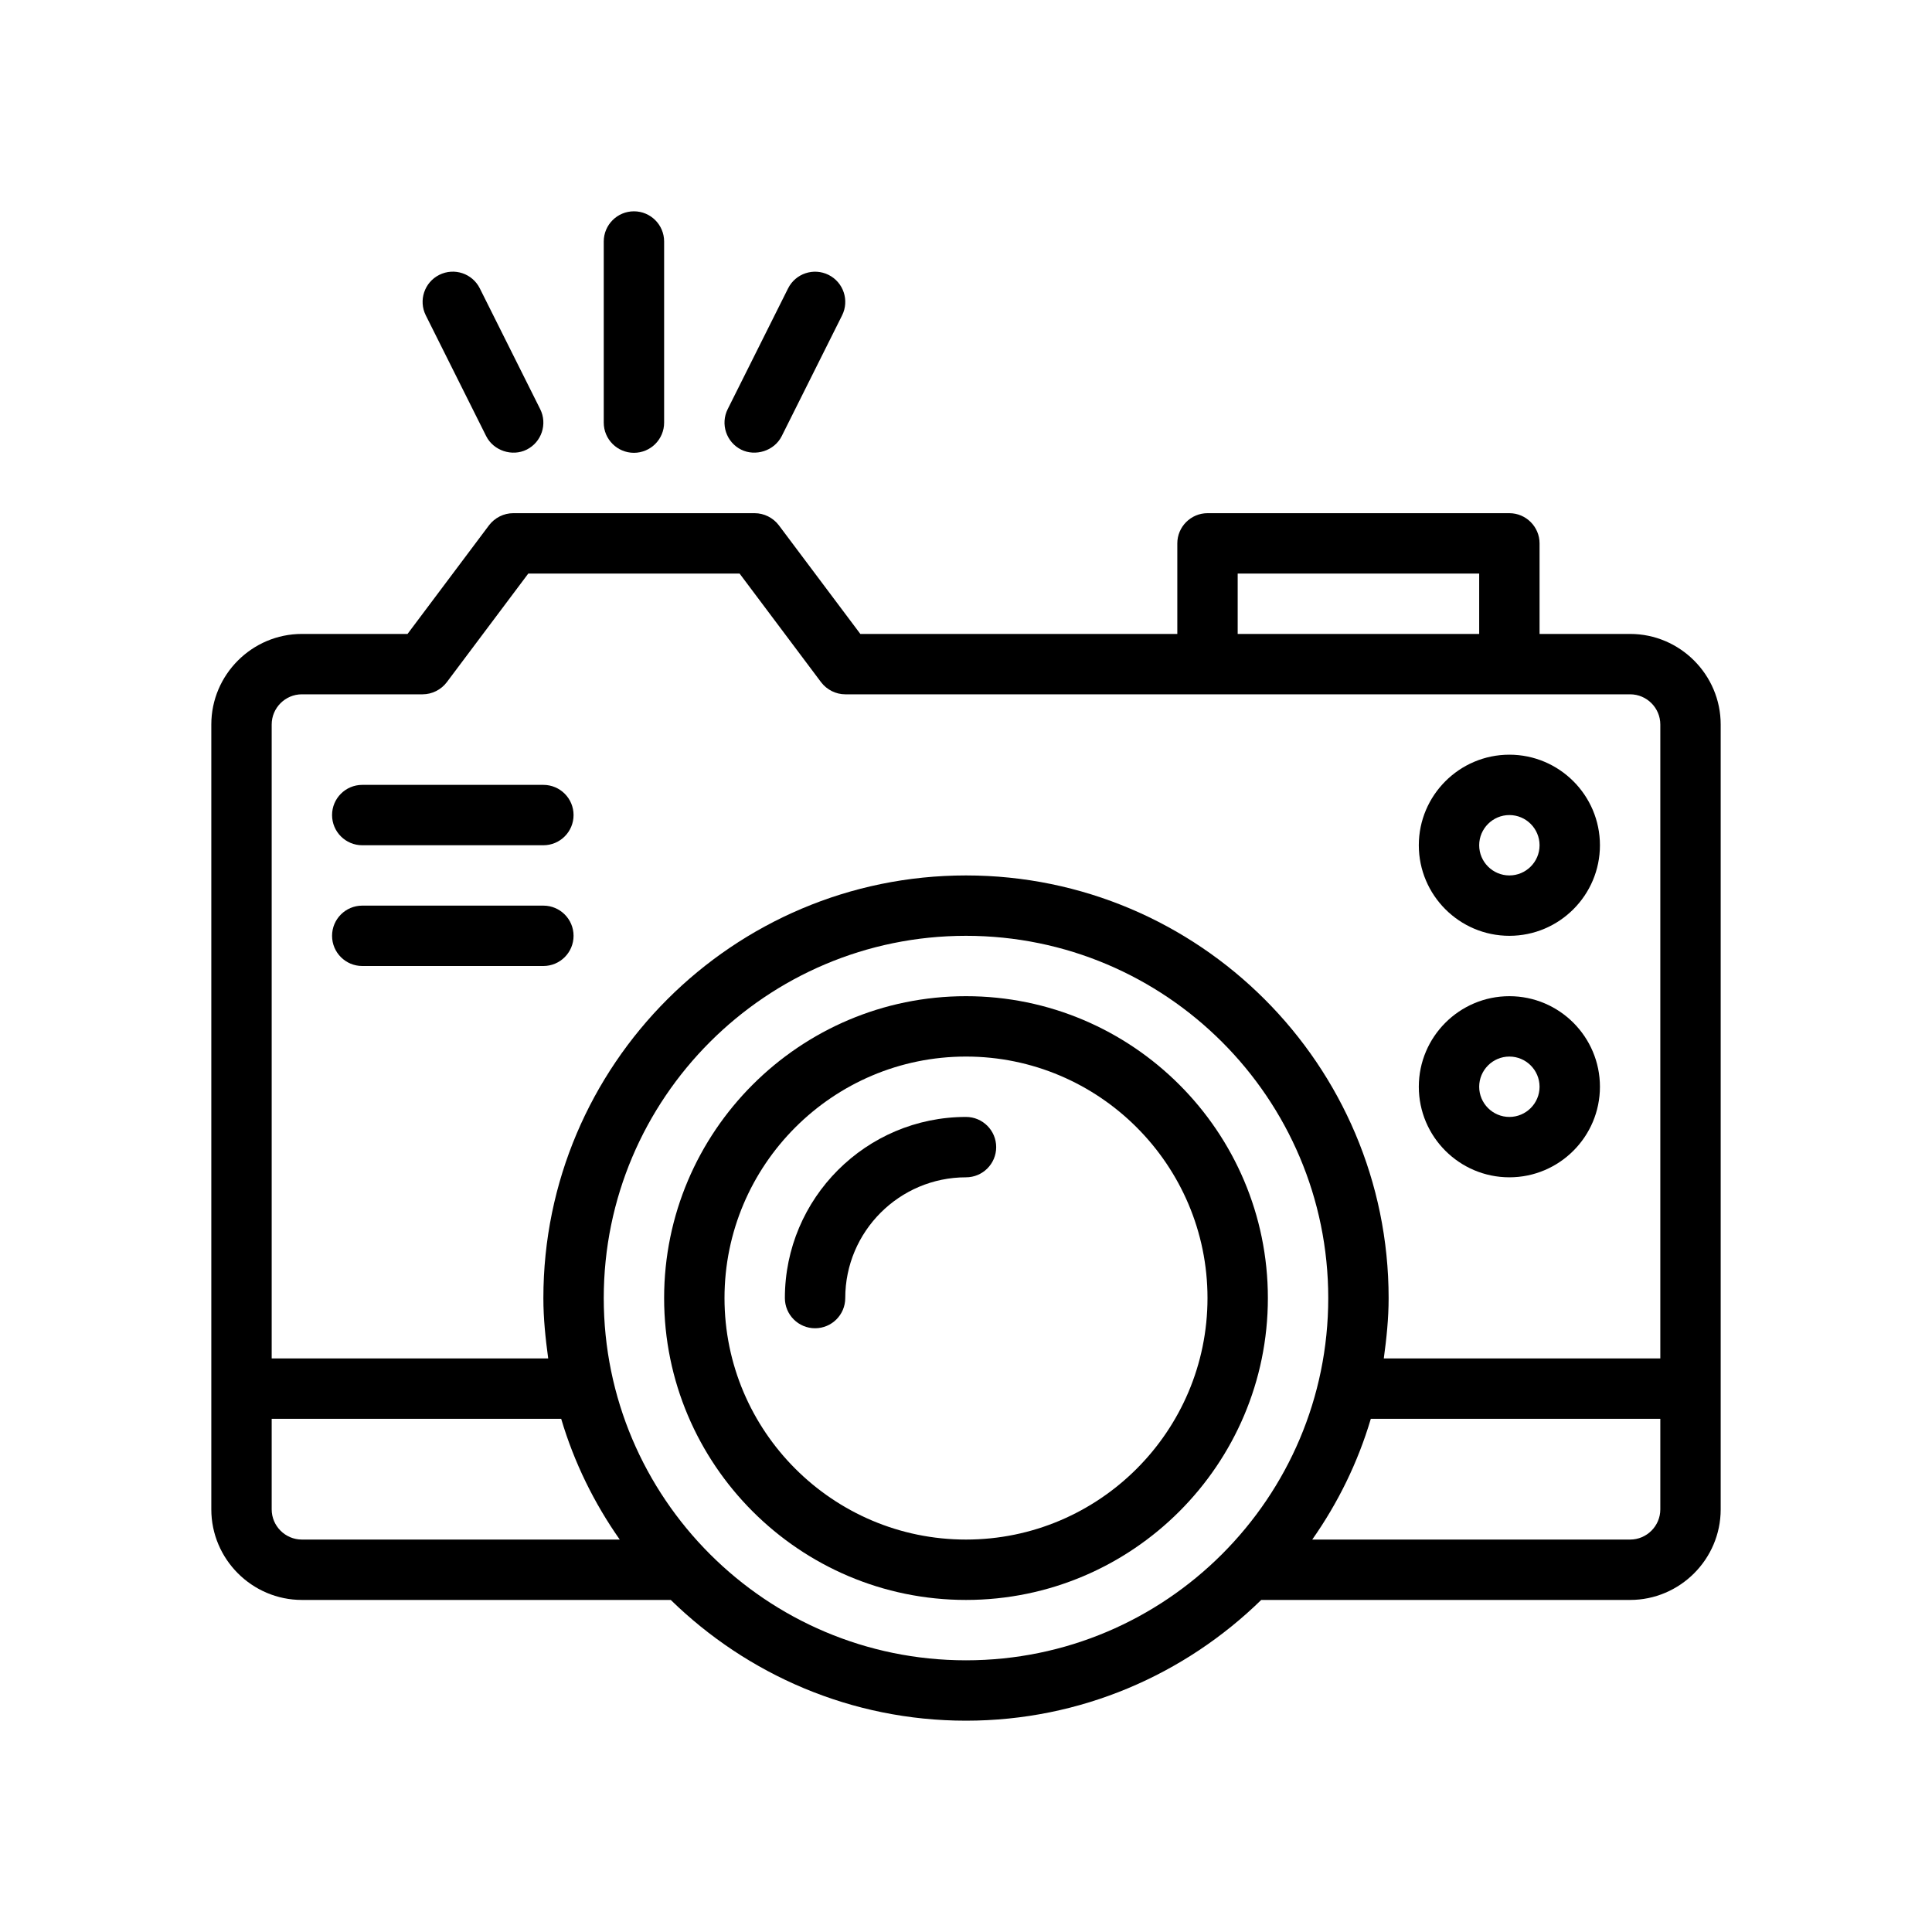 <svg xmlns="http://www.w3.org/2000/svg" viewBox="0 0 64 64"><g><g id="OUTLINE"><g><path d="M32,33c-5.514,0-10,4.486-10,10s4.486,10,10,10,10-4.486,10-10-4.486-10-10-10ZM32,51c-4.411,0-8-3.589-8-8s3.589-8,8-8,8,3.589,8,8-3.589,8-8,8Z"></path><path d="M32,37c-3.309,0-6,2.691-6,6,0,.552.448,1,1,1s1-.448,1-1c0-2.206,1.794-4,4-4,.552,0,1-.448,1-1s-.448-1-1-1Z"></path><path d="M54,21h-3v-3c0-.55-.45-1-1-1h-10c-.55,0-1,.45-1,1v3h-10.5l-2.7-3.6c-.19-.25-.49-.4-.8-.4h-8c-.31,0-.61.15-.8.4l-2.7,3.6h-3.5c-1.65,0-3,1.35-3,3v26c0,1.65,1.35,3,3,3h12.22c2.53,2.47,5.98,4,9.78,4s7.25-1.53,9.78-4h12.22c1.65,0,3-1.35,3-3v-26c0-1.65-1.35-3-3-3ZM41,19h8v2h-8v-2ZM10,51c-.55,0-1-.45-1-1v-3h9.59c.43,1.45,1.09,2.79,1.94,4h-10.53ZM32,55c-6.62,0-12-5.38-12-12s5.38-12,12-12,12,5.38,12,12-5.38,12-12,12ZM55,50c0,.55-.45,1-1,1h-10.53c.85-1.21,1.51-2.55,1.94-4h9.59v3ZM55,45h-9.16c.09-.66.16-1.32.16-2,0-7.72-6.28-14-14-14s-14,6.28-14,14c0,.68.07,1.34.16,2h-9.16v-21c0-.55.45-1,1-1h4c.31,0,.61-.15.8-.4l2.7-3.6h7l2.7,3.6c.19.25.49.4.8.4h26c.55,0,1,.45,1,1v21Z"></path><path d="M21,15c.552,0,1-.448,1-1v-6c0-.552-.448-1-1-1s-1,.448-1,1v6c0,.552.448,1,1,1Z"></path><path d="M16.105,14.447c.241.482.861.688,1.342.447.494-.247.694-.848.447-1.342l-2-4c-.247-.494-.846-.694-1.342-.447-.494.247-.694.848-.447,1.342,0,0,1.993,3.987,2,4Z"></path><path d="M24.553,14.895c.464.232,1.094.048,1.342-.447l2-4c.247-.494.047-1.095-.447-1.342-.496-.247-1.095-.046-1.342.447l-2,4c-.247.494-.047,1.094.447,1.342Z"></path><path d="M50,25c-1.654,0-3,1.346-3,3s1.346,3,3,3,3-1.346,3-3-1.346-3-3-3ZM50,29c-.551,0-1-.449-1-1s.449-1,1-1,1,.449,1,1-.449,1-1,1Z"></path><path d="M50,33c-1.654,0-3,1.346-3,3s1.346,3,3,3,3-1.346,3-3-1.346-3-3-3ZM50,37c-.551,0-1-.449-1-1s.449-1,1-1,1,.449,1,1-.449,1-1,1Z"></path><path d="M18,26h-6c-.552,0-1,.448-1,1s.448,1,1,1h6c.552,0,1-.448,1-1s-.448-1-1-1Z"></path><path d="M18,30h-6c-.552,0-1,.448-1,1s.448,1,1,1h6c.552,0,1-.448,1-1s-.448-1-1-1Z"></path></g></g></g></svg>